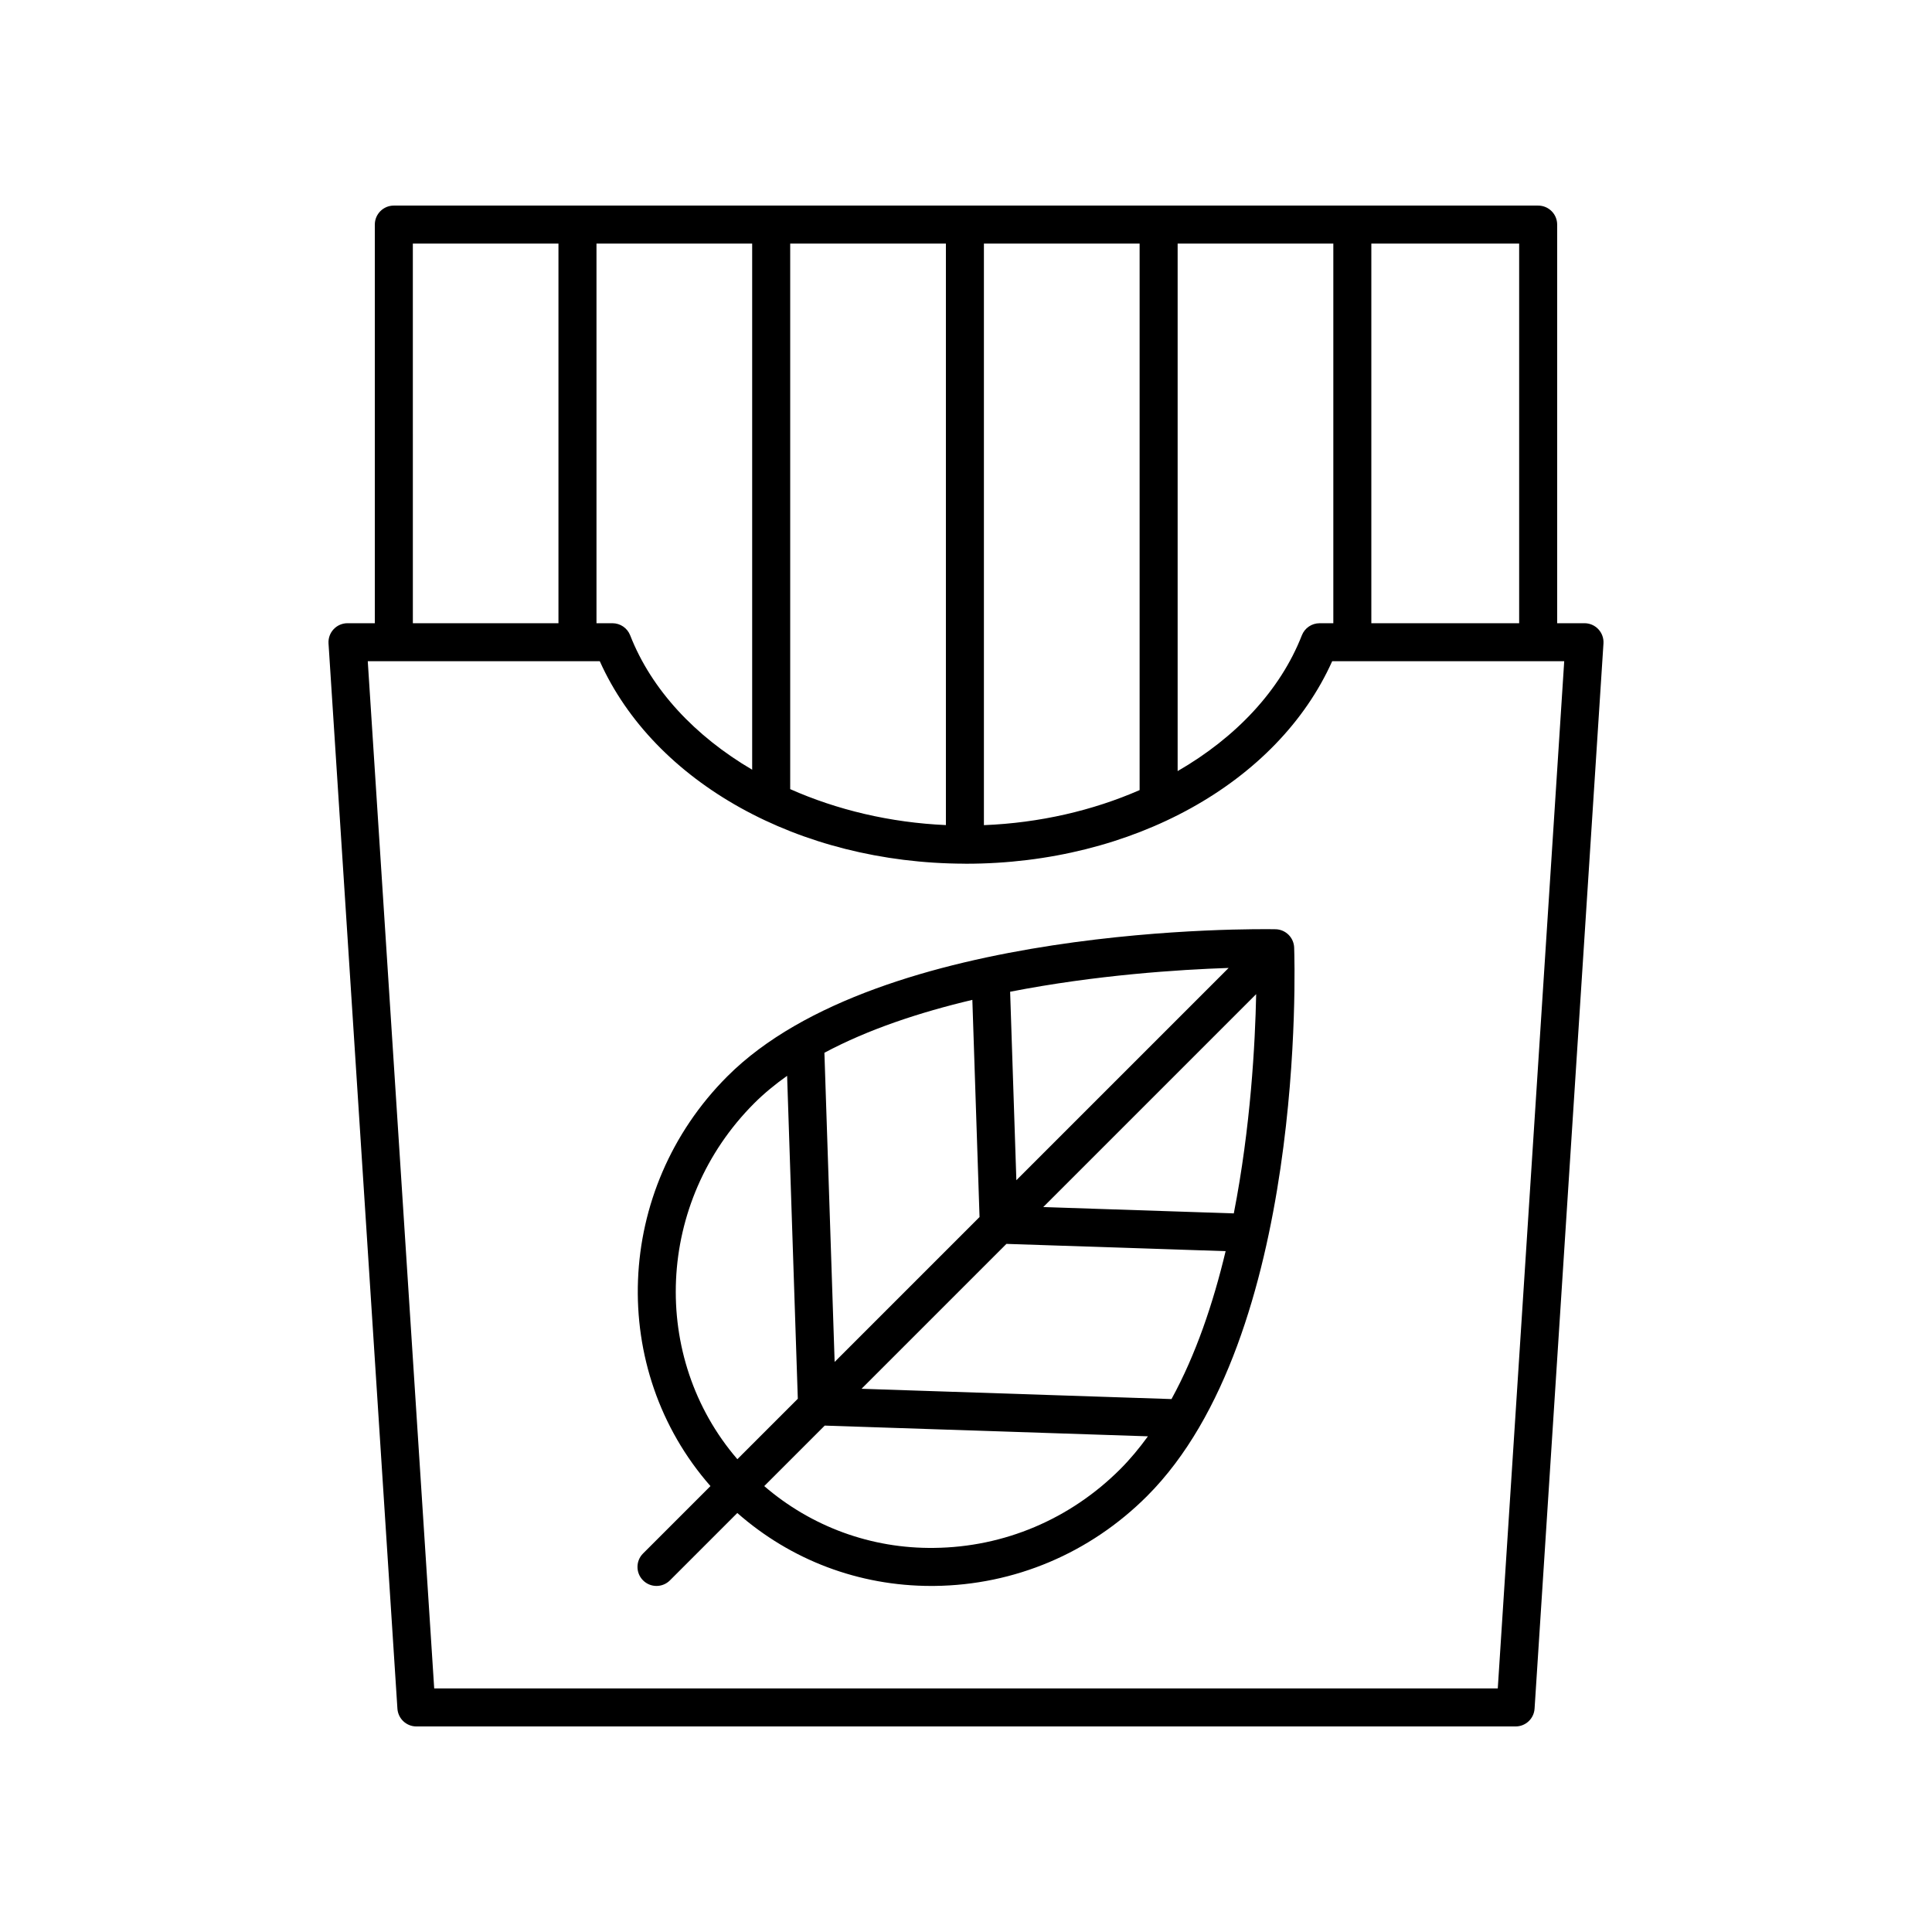 <?xml version="1.0" encoding="UTF-8"?>
<!-- Uploaded to: ICON Repo, www.iconrepo.com, Generator: ICON Repo Mixer Tools -->
<svg fill="#000000" width="800px" height="800px" version="1.1" viewBox="144 144 512 512" xmlns="http://www.w3.org/2000/svg">
 <g>
  <path d="m551.63 198.48h-303.26c-2.781 0-5.039 2.254-5.039 5.039v105.64h-7.242c-1.391 0-2.723 0.574-3.676 1.594-0.953 1.012-1.441 2.383-1.352 3.769l18.258 282.29c0.176 2.652 2.375 4.715 5.031 4.715h291.3c2.656 0 4.856-2.062 5.027-4.715l18.258-282.29c0.09-1.387-0.402-2.754-1.352-3.769-0.953-1.02-2.281-1.594-3.676-1.594h-7.242v-105.64c0-2.785-2.258-5.035-5.039-5.035zm-5.039 110.68h-39.172v-100.61h39.172zm-193.18 43.965v-144.57h41.262v154.1c-14.785-0.656-28.863-4.023-41.262-9.527zm-42.41-40.762c-0.754-1.93-2.621-3.203-4.695-3.203h-4.231v-100.61h41.258v139.43c-15.086-8.855-26.684-21.164-32.332-35.621zm93.746-103.81h41.262v144.83c-12.418 5.422-26.496 8.703-41.262 9.289zm51.34 0h41.258v100.61h-3.644c-2.074 0-3.938 1.273-4.695 3.203-5.723 14.648-17.539 27.102-32.918 35.98zm-202.68 0h38.59v100.61h-38.586zm287.52 382.89h-281.86l-17.605-272.21h61.488c14.422 32.152 52.734 53.539 96.699 53.652 0.02 0 0.035 0.012 0.051 0.012 0.012 0 0.023-0.008 0.039-0.008 0.086 0 0.172 0.008 0.258 0.008 44.113 0 82.586-21.426 97.043-53.664h61.492z"/>
  <path d="m482.03 390.26c-4.242-0.078-104.76-1.535-145.27 38.977-30.051 30.051-31.602 77.695-4.481 108.59l-17.863 17.863c-1.969 1.969-1.969 5.156 0 7.125 0.984 0.984 2.273 1.477 3.562 1.477s2.578-0.492 3.562-1.477l17.855-17.855c14.18 12.473 32.188 19.332 51.398 19.332 0.285 0 0.57 0 0.855-0.004 21.199-0.223 41.207-8.68 56.344-23.816 42.148-42.148 39.121-141.16 38.973-145.35-0.098-2.68-2.266-4.809-4.941-4.863zm-11.059 75.301-50.5-1.676 56.426-56.426c-0.262 13.062-1.445 35.176-5.926 58.102zm-16.512 49.207-82.145-2.727 38.398-38.398 58.09 1.926c-3.293 13.801-7.898 27.457-14.344 39.199zm-41.113-58.004-1.652-49.941c22.742-4.449 44.777-5.871 57.906-6.309zm-9.758 9.758-38.402 38.402-2.711-81.93c11.648-6.227 25.332-10.734 39.207-14.016zm-59.699-30.16c2.609-2.609 5.547-5.012 8.703-7.258l2.836 85.578-16.02 16.02c-23.199-26.957-21.637-68.227 4.481-94.34zm96.984 96.98c-13.262 13.258-30.781 20.676-49.324 20.867-16.66 0.227-32.547-5.633-45.02-16.379l16.031-16.031 85.652 2.84c-2.273 3.129-4.699 6.062-7.34 8.703z"/>
 </g>
</svg>